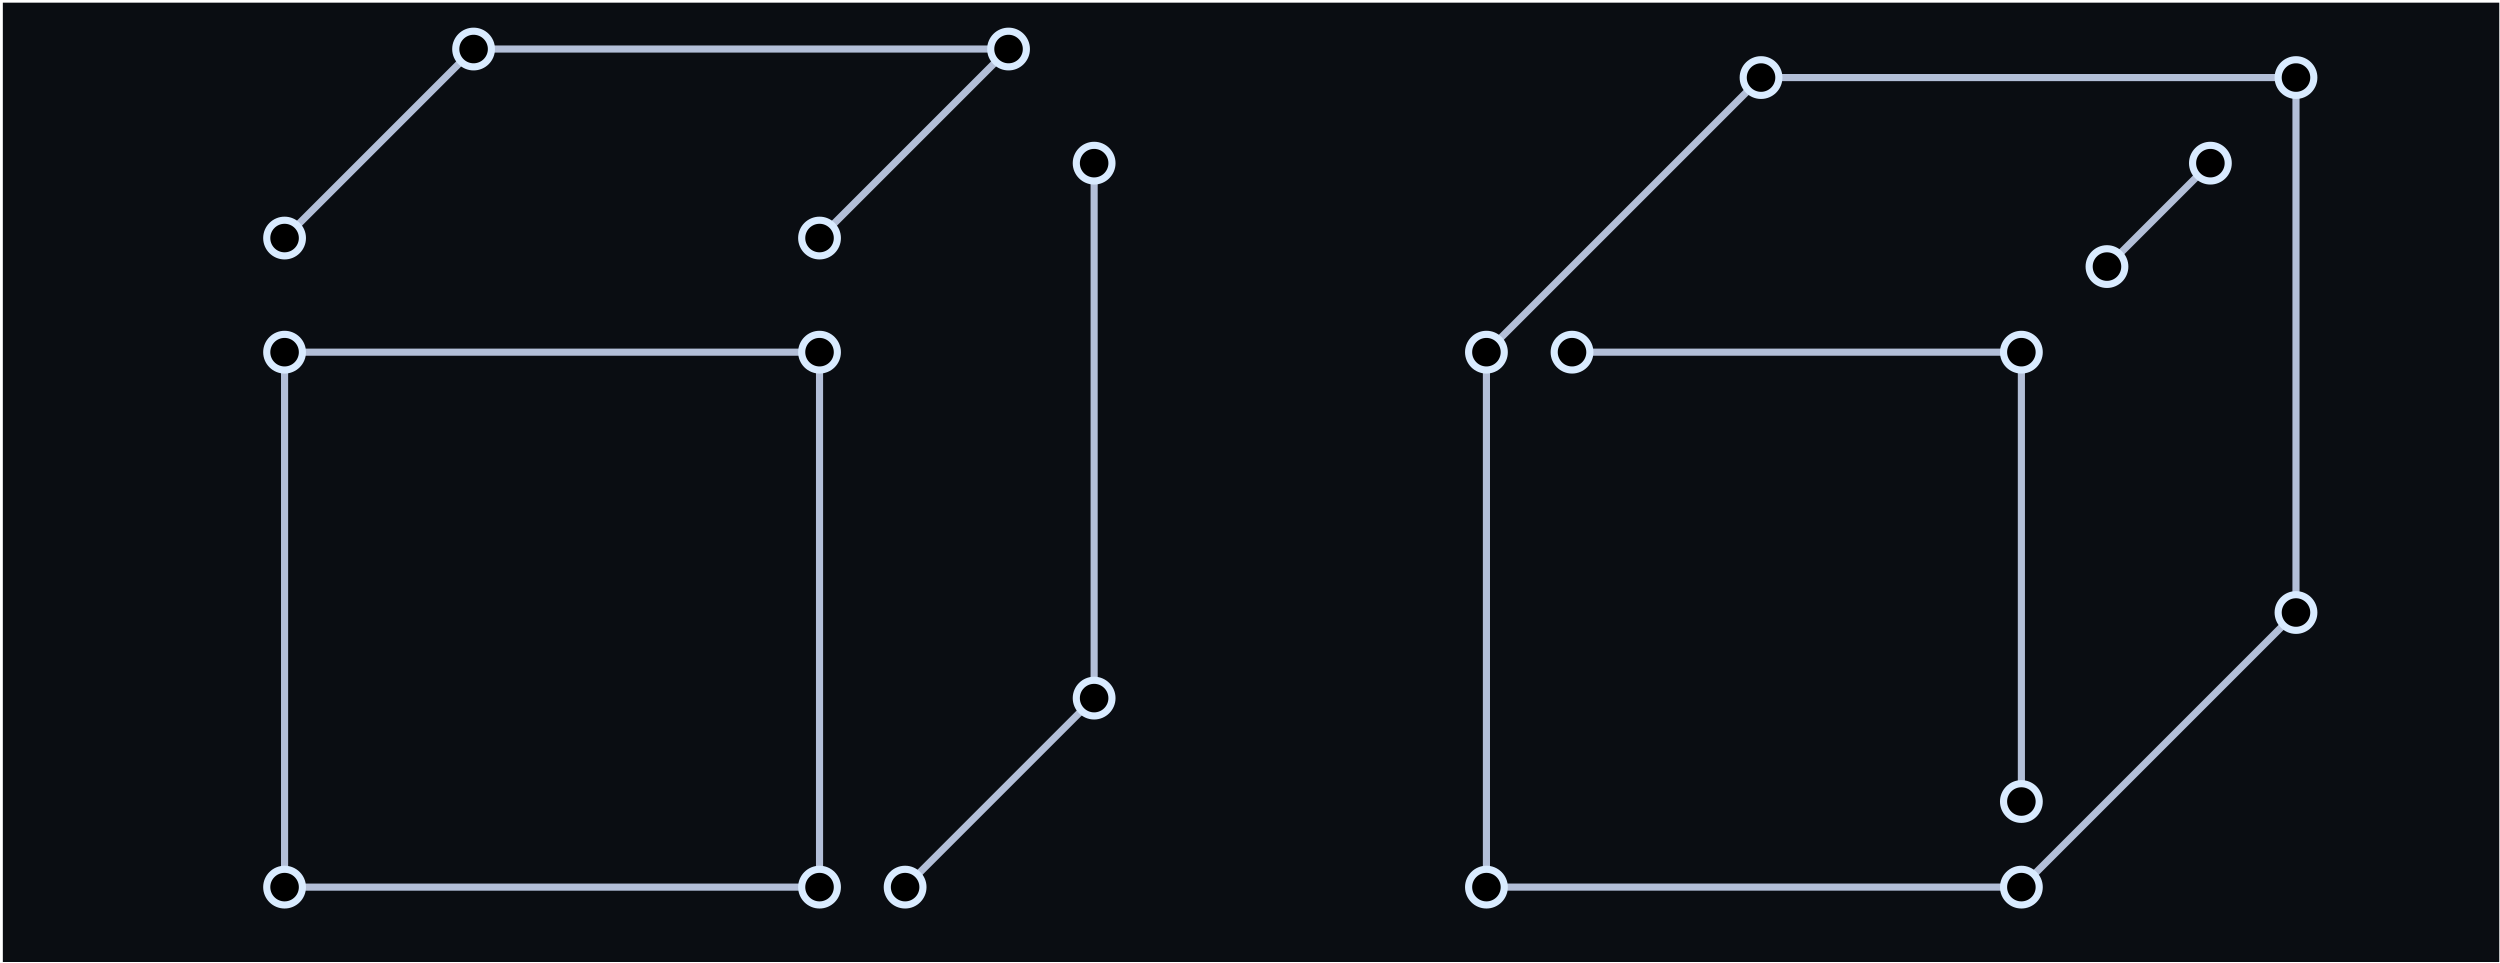 <svg width="701" height="270" viewBox="0 0 701 270" fill="none" xmlns="http://www.w3.org/2000/svg">
<rect width="700" height="269" transform="translate(0.795 0.75)" fill="#0A0D12"/>
<path d="M416.795 248.75H566.795L643.795 171.75V21.75H493.795L416.795 98.75V248.75Z" stroke="#B3BFD8" stroke-width="2"/>
<path d="M440.795 98.75H566.795V224.75" stroke="#B3BFD8" stroke-width="2"/>
<path d="M590.795 74.75L619.795 45.75" stroke="#B3BFD8" stroke-width="2"/>
<circle cx="566.795" cy="98.75" r="5" fill="black" stroke="#D9EBFF" stroke-width="2"/>
<circle cx="590.795" cy="74.75" r="5" fill="black" stroke="#D9EBFF" stroke-width="2"/>
<circle cx="619.795" cy="45.75" r="5" fill="black" stroke="#D9EBFF" stroke-width="2"/>
<circle cx="416.795" cy="98.75" r="5" fill="black" stroke="#D9EBFF" stroke-width="2"/>
<circle cx="440.795" cy="98.75" r="5" fill="black" stroke="#D9EBFF" stroke-width="2"/>
<circle cx="416.795" cy="248.75" r="5" fill="black" stroke="#D9EBFF" stroke-width="2"/>
<circle cx="566.795" cy="248.75" r="5" fill="black" stroke="#D9EBFF" stroke-width="2"/>
<circle cx="566.795" cy="224.75" r="5" fill="black" stroke="#D9EBFF" stroke-width="2"/>
<circle cx="643.795" cy="171.75" r="5" fill="black" stroke="#D9EBFF" stroke-width="2"/>
<circle cx="643.795" cy="21.75" r="5" fill="black" stroke="#D9EBFF" stroke-width="2"/>
<circle cx="493.795" cy="21.75" r="5" fill="black" stroke="#D9EBFF" stroke-width="2"/>
<path d="M79.795 98.75H229.795V248.75H79.795V98.75Z" stroke="#B3BFD8" stroke-width="2"/>
<path d="M253.795 248.75L306.795 195.75V45.75" stroke="#B3BFD8" stroke-width="2"/>
<path d="M79.795 66.75L132.795 13.75H282.795L229.795 66.75" stroke="#B3BFD8" stroke-width="2"/>
<circle cx="229.795" cy="98.75" r="5" fill="black" stroke="#D9EBFF" stroke-width="2"/>
<circle cx="79.795" cy="98.75" r="5" fill="black" stroke="#D9EBFF" stroke-width="2"/>
<circle cx="229.795" cy="66.75" r="5" fill="black" stroke="#D9EBFF" stroke-width="2"/>
<circle cx="79.795" cy="66.75" r="5" fill="black" stroke="#D9EBFF" stroke-width="2"/>
<circle cx="79.795" cy="248.75" r="5" fill="black" stroke="#D9EBFF" stroke-width="2"/>
<circle cx="229.795" cy="248.75" r="5" fill="black" stroke="#D9EBFF" stroke-width="2"/>
<circle cx="253.795" cy="248.75" r="5" fill="black" stroke="#D9EBFF" stroke-width="2"/>
<circle cx="306.795" cy="195.75" r="5" fill="black" stroke="#D9EBFF" stroke-width="2"/>
<circle cx="306.795" cy="45.75" r="5" fill="black" stroke="#D9EBFF" stroke-width="2"/>
<circle cx="282.795" cy="13.75" r="5" fill="black" stroke="#D9EBFF" stroke-width="2"/>
<circle cx="132.795" cy="13.75" r="5" fill="black" stroke="#D9EBFF" stroke-width="2"/>
</svg>

